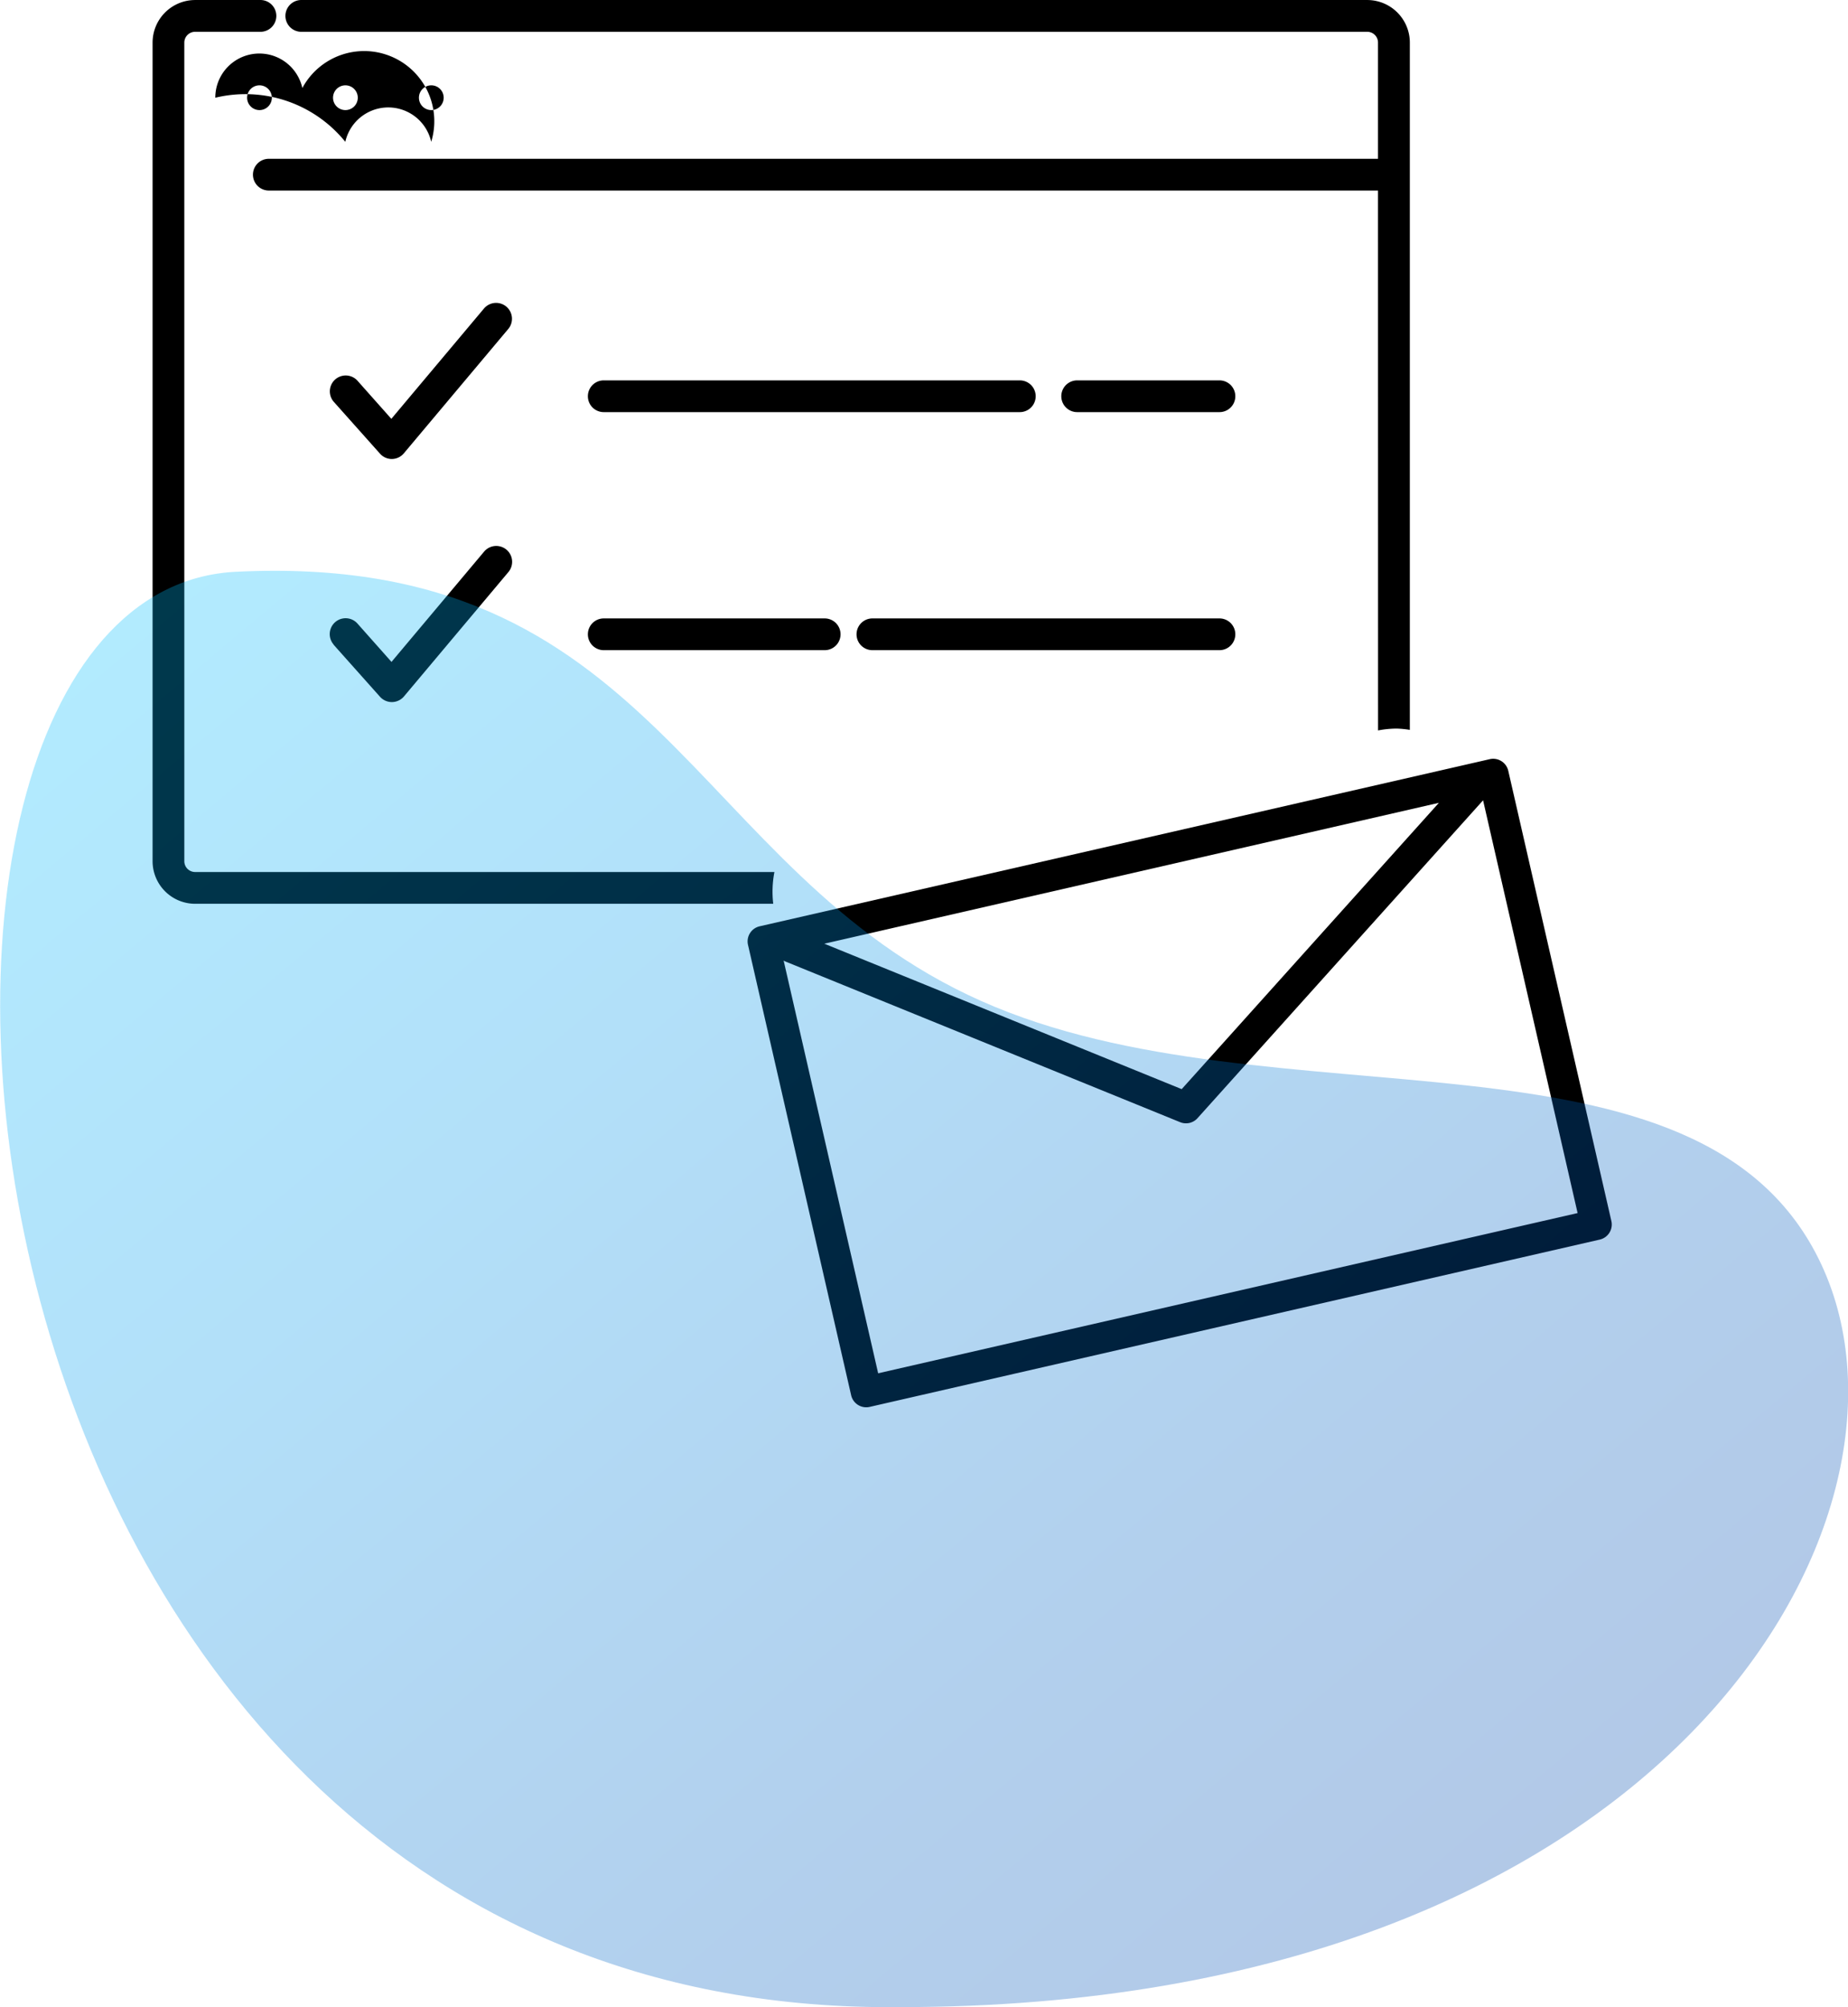 <svg id="レイヤー_1" data-name="レイヤー 1" xmlns="http://www.w3.org/2000/svg" xmlns:xlink="http://www.w3.org/1999/xlink" width="21.077mm" height="22.883mm" viewBox="0 0 59.746 64.864"><defs><style>.cls-1{opacity:0.3;fill:url(#名称未設定グラデーション_29);}</style><linearGradient id="名称未設定グラデーション_29" x1="315.563" y1="451.524" x2="276.822" y2="405.354" gradientUnits="userSpaceOnUse"><stop offset="0" stop-color="#004bb1"/><stop offset="0.25" stop-color="#0062c4"/><stop offset="0.45" stop-color="#007bd7"/><stop offset="0.65" stop-color="#0098ec"/><stop offset="1" stop-color="#00beff"/></linearGradient></defs><path d="M317.443,412.877l-23.6,5.4a.5.5,0,0,0-.379.6l3.334,14.553a.5.5,0,0,0,.6.379l23.6-5.406a.5.5,0,0,0,.379-.6l-3.334-14.553A.5.5,0,0,0,317.443,412.877Zm-1.642,1.41-8.316,9.253-11.554-4.7Zm-18.129,18.436-3.056-13.338a.619.619,0,0,0,.057.03l12.76,5.192a.5.5,0,0,0,.565-.13l9.231-10.271v0l3.056,13.339Z" transform="translate(-269.281 -388.343)"/><path d="M281.944,403.176h.007a.514.514,0,0,0,.386-.183l3.376-4.019a.513.513,0,1,0-.786-.66l-2.994,3.564-1.1-1.238a.513.513,0,0,0-.767.681l1.5,1.682A.514.514,0,0,0,281.944,403.176Z" transform="translate(-269.281 -388.343)"/><path d="M280.065,409.176l1.5,1.682a.514.514,0,0,0,.384.173h.007a.514.514,0,0,0,.386-.183l3.376-4.019a.513.513,0,1,0-.786-.66l-2.994,3.564-1.1-1.239a.513.513,0,0,0-.767.682Z" transform="translate(-269.281 -388.343)"/><path d="M313.834,411.948a3.231,3.231,0,0,1,.605-.06,3.141,3.141,0,0,1,.422.042V389.718a1.377,1.377,0,0,0-1.375-1.375H279a.514.514,0,0,0,0,1.027h34.484a.348.348,0,0,1,.348.348v3.756h-35.86a.513.513,0,0,0,0,1.026h35.86Z" transform="translate(-269.281 -388.343)"/><path d="M294.318,416.523H275.589a.349.349,0,0,1-.349-.348V389.718a.349.349,0,0,1,.349-.348h2.089a.514.514,0,1,0,0-1.027h-2.089a1.377,1.377,0,0,0-1.375,1.375v26.457a1.377,1.377,0,0,0,1.375,1.375H294.28A3.338,3.338,0,0,1,294.318,416.523Z" transform="translate(-269.281 -388.343)"/><path d="M276.245,391.5a4.152,4.152,0,0,1,4.2,1.426,1.423,1.423,0,0,1,2.777,0,2.268,2.268,0,0,0-4.166-1.739,1.424,1.424,0,0,0-2.814.313Zm6.98-.4a.4.4,0,1,1-.4.4A.4.4,0,0,1,283.225,391.1Zm-2.777,0a.4.4,0,1,1-.4.4A.4.4,0,0,1,280.448,391.1Zm-2.378.4a.4.4,0,1,1-.4-.4A.4.4,0,0,1,278.07,391.5Z" transform="translate(-269.281 -388.343)"/><path d="M288.8,409.354h7.143a.513.513,0,1,0,0-1.026H288.8a.513.513,0,1,0,0,1.026Z" transform="translate(-269.281 -388.343)"/><path d="M296.973,408.841a.512.512,0,0,0,.513.513h11.22a.513.513,0,1,0,0-1.026h-11.22A.513.513,0,0,0,296.973,408.841Z" transform="translate(-269.281 -388.343)"/><path d="M308.706,401.661a.513.513,0,1,0,0-1.026h-4.6a.513.513,0,0,0,0,1.026Z" transform="translate(-269.281 -388.343)"/><path d="M302.249,400.635H288.8a.513.513,0,1,0,0,1.026h13.452a.513.513,0,1,0,0-1.026Z" transform="translate(-269.281 -388.343)"/><path class="cls-1" d="M301,420.69c9.435,4.206,23.305.227,27.17,8.526s-5.116,23.991-29.794,23.99c-31.832.341-35.126-45.7-21.478-46.385S291.559,416.484,301,420.69Z" transform="translate(-269.281 -388.343)"/></svg>